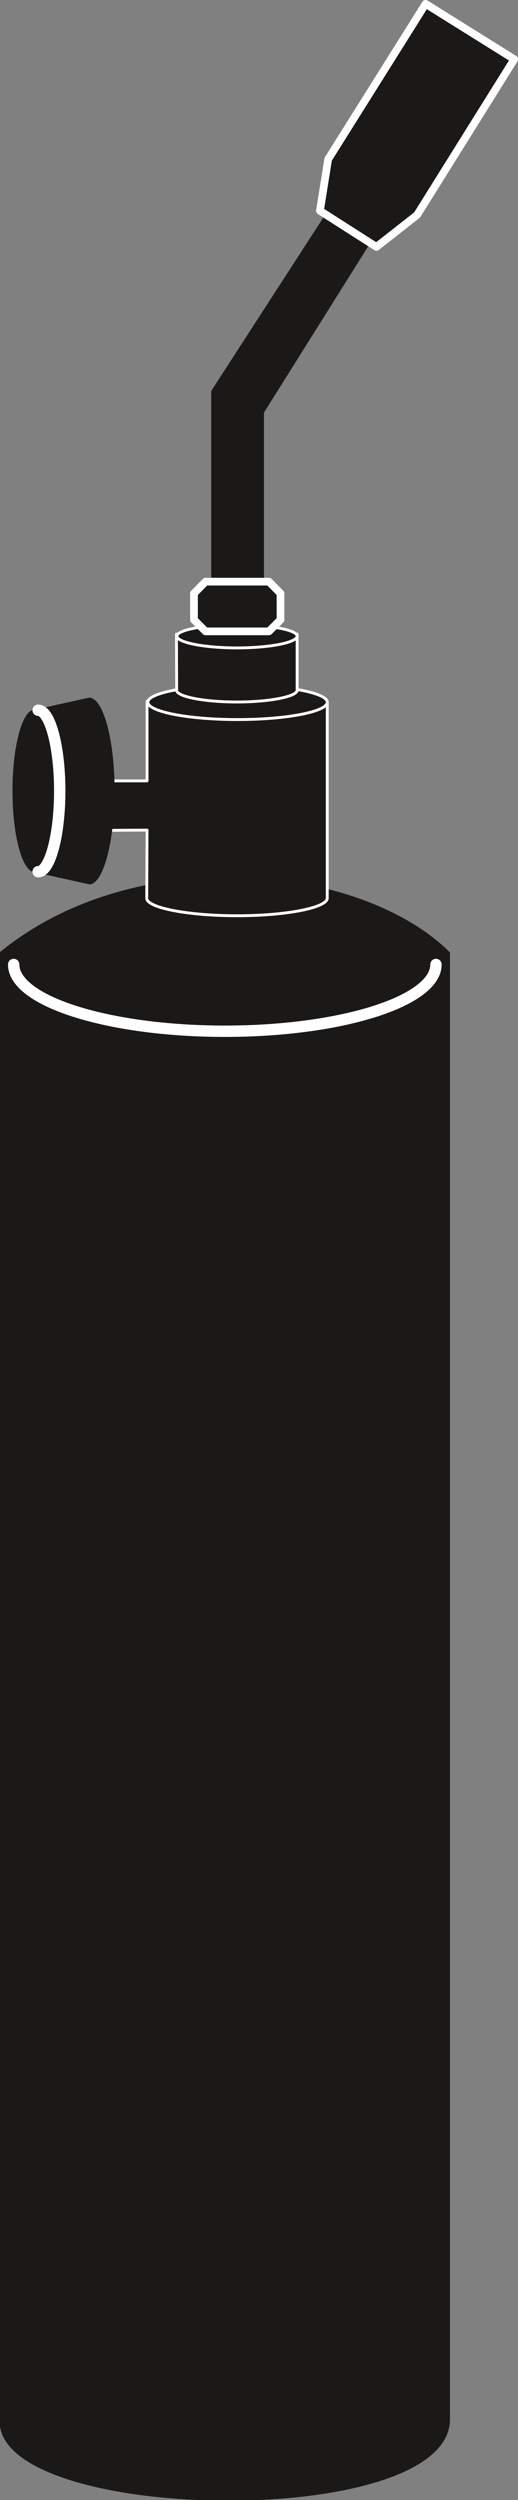 <svg xmlns="http://www.w3.org/2000/svg" xml:space="preserve" width="51.08mm" height="931.011" fill-rule="evenodd" stroke-linejoin="round" stroke-width="28.222" preserveAspectRatio="xMidYMid" version="1.2" viewBox="0 0 5108 24633"><rect x="0" y="0" width="5108" height="24633" fill="#808080" stroke="none"/><defs class="ClipPathGroup"><clipPath id="a" clipPathUnits="userSpaceOnUse"><path d="M0 0h5108v24633H0z"/></clipPath></defs><g class="SlideGroup"><g class="Slide" clip-path="url(#a)"><g class="Page"><g class="com.sun.star.drawing.ClosedBezierShape"><path fill="none" d="M-4 2112h4443v22529H-4z" class="BoundingBox"/><path fill="#1B1918" d="M2087 5720V3853l1124-1737 437 276-1049 1672v1656h-512Zm0 0ZM0 23847V9386c673-551 1562-767 2393-739s1603 305 2040 739v14461c-23 1087-4463 1016-4433 0Z"/><path fill="none" stroke="#1B1918" stroke-linecap="round" stroke-width="8" d="M2087 5720V3853l1124-1737 437 276-1049 1672v1656h-512ZM0 23847V9386c673-551 1562-767 2393-739s1603 305 2040 739v14461c-23 1087-4463 1016-4433 0Z"/></g><g class="com.sun.star.drawing.ClosedBezierShape"><path fill="none" d="M1015 6910h2214v2115H1015z" class="BoundingBox"/><path fill="#1B1918" d="M3227 8851c-5 93-401 172-890 172-485 0-890-79-890-172l3-672-434 3 12-488h422v-783h1777v1940Z"/><path fill="none" stroke="#FFF" d="M3227 8851c-5 93-401 172-890 172-485 0-890-79-890-172l3-672-434 3 12-488h422v-783h1777v1940Z"/></g><g class="com.sun.star.drawing.ClosedBezierShape"><path fill="none" d="M1457 6750h1772v342H1457z" class="BoundingBox"/><path fill="#1B1918" d="M1458 6919c0-92 398-168 884-168 487 0 885 76 885 168 0 93-398 171-885 171-486 0-884-78-884-171Z"/><path fill="none" stroke="#FFF" d="M1458 6919c0-92 398-168 884-168 487 0 885 76 885 168 0 93-398 171-885 171-486 0-884-78-884-171Z"/></g><g class="com.sun.star.drawing.ClosedBezierShape"><path fill="none" d="M1739 6247h1193v672H1739z" class="BoundingBox"/><path fill="#1B1918" d="M2930 6802c-2 61-269 115-595 115s-593-54-593-115l-2-554h1190v554Z"/><path fill="none" stroke="#FFF" d="M2930 6802c-2 61-269 115-595 115s-593-54-593-115l-2-554h1190v554Z"/></g><g class="com.sun.star.drawing.ClosedBezierShape"><path fill="none" d="M1744 6156h1188v230H1744z" class="BoundingBox"/><path fill="#1B1918" d="M1745 6268c0-61 266-111 592-111s593 50 593 111c0 62-267 116-593 116s-592-54-592-116Z"/><path fill="none" stroke="#FFF" d="M1745 6268c0-61 266-111 592-111s593 50 593 111c0 62-267 116-593 116s-592-54-592-116Z"/></g><g class="com.sun.star.drawing.PolyPolygonShape"><path fill="none" d="M1875 0h3235v6260H1875z" class="BoundingBox"/><path fill="#1B1918" d="m3155 2077 81-508L4197 38l874 546-958 1534-401 315-557-356Zm0 0ZM1913 6107v-260l114-116h625l114 116v260l-114 114h-625l-114-114Z"/><path fill="none" stroke="#FFF" stroke-linecap="round" stroke-width="76" d="m3155 2077 81-508L4197 38l874 546-958 1534-401 315-557-356ZM1913 6107v-260l114-116h625l114 116v260l-114 114h-625l-114-114Z"/></g><g class="com.sun.star.drawing.ClosedBezierShape"><path fill="none" d="M123 6874h1008v1841H123z" class="BoundingBox"/><path fill="#1B1918" d="m879 6878-539 119c-117 0-213 358-213 795 0 438 96 796 215 798l540 120c132-3 244-417 244-918 0-503-112-914-247-914Z"/><path fill="none" stroke="#1B1918" stroke-linecap="round" stroke-width="8" d="m879 6878-539 119c-117 0-213 358-213 795 0 438 96 796 215 798l540 120c132-3 244-417 244-918 0-503-112-914-247-914Z"/></g><g fill="none" class="com.sun.star.drawing.OpenBezierShape"><path d="M79 6942h4277v3276H79z" class="BoundingBox"/><path stroke="#FFF" stroke-linecap="round" stroke-width="112" d="M4299 9503c0 363-938 658-2081 658-1146 0-2083-295-2083-658m241-2505c117 0 213 358 213 795 0 436-96 796-213 796"/></g></g></g></g></svg>
